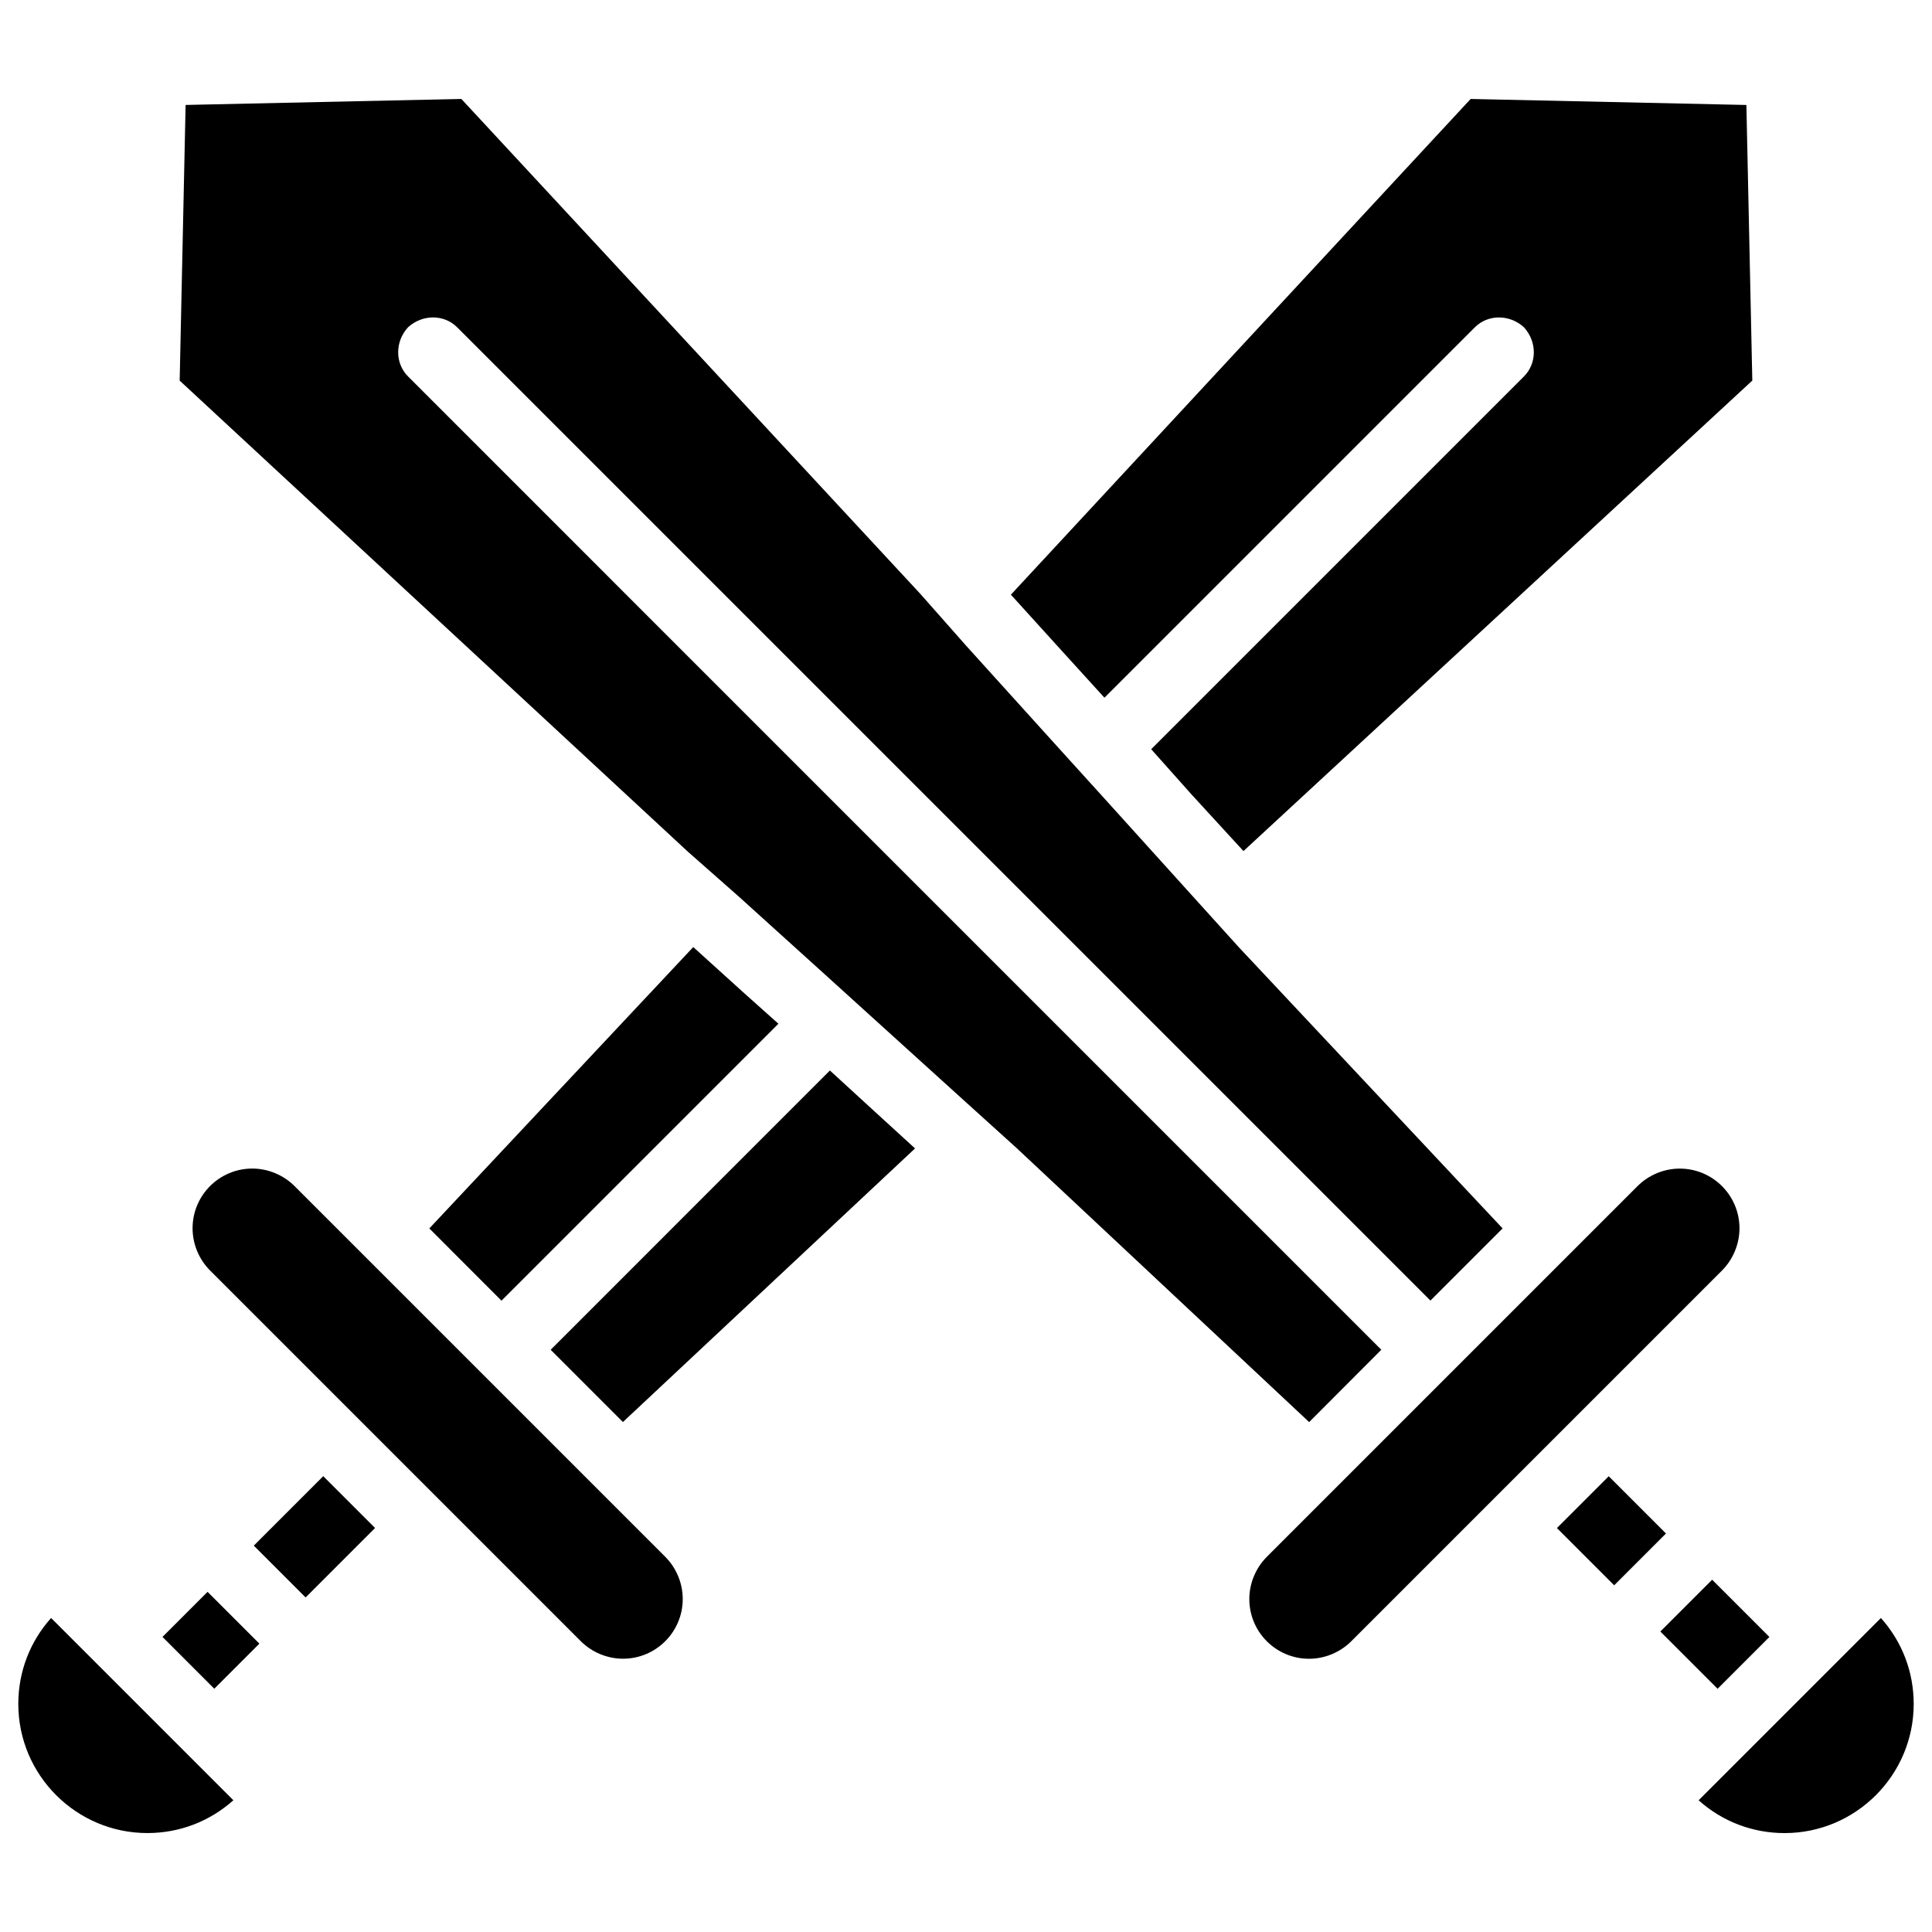 <?xml version="1.0" encoding="UTF-8"?>
<!-- Uploaded to: ICON Repo, www.svgrepo.com, Generator: ICON Repo Mixer Tools -->
<svg width="800px" height="800px" version="1.1" viewBox="144 144 512 512" xmlns="http://www.w3.org/2000/svg">
 <defs>
  <clipPath id="b">
   <path d="m148.09 572h57.906v58h-57.906z"/>
  </clipPath>
  <clipPath id="a">
   <path d="m594 572h57.902v58h-57.902z"/>
  </clipPath>
 </defs>
 <path d="m211.26 553.61 18.406-18.406 13.73 13.73-18.406 18.406z"/>
 <path d="m222.05 458.32c-2.938-2.938-7.031-4.641-11.188-4.641-8.734 0-15.828 7.094-15.828 15.828 0 4.176 1.699 8.25 4.641 11.188l98.242 98.242c2.938 2.938 7.031 4.641 11.188 4.641 8.734 0 15.828-7.094 15.828-15.828 0-4.176-1.699-8.25-4.641-11.188z"/>
 <path d="m187.06 577.8 11.949-11.949 13.73 13.73-11.949 11.949z"/>
 <path d="m341.22 407.2-13.5-12.219-69.945 74.566 19.125 19.145 73.387-73.391z"/>
 <g clip-path="url(#b)">
  <path d="m148.85 595.56c0 18.852 15.344 34.219 34.219 34.219 8.5 0 16.5-3.086 22.777-8.691l-48.305-48.305c-5.625 6.277-8.691 14.293-8.691 22.777z"/>
 </g>
 <path d="m363.93 427.69-73.996 74.016 19.145 19.148 77.418-72.508-10.957-10.016z"/>
 <g clip-path="url(#a)">
  <path d="m642.46 572.79-48.305 48.305c6.277 5.625 14.297 8.691 22.777 8.691 18.852 0 34.219-15.344 34.219-34.219 0-8.484-3.066-16.5-8.691-22.777z"/>
 </g>
 <path d="m584.01 576.37 13.73-13.73 15.172 15.172-13.73 13.73z"/>
 <path d="m436.69 328.9 98.16-98.16c3.484-3.484 9.215-3.484 13.016 0 3.484 3.82 3.484 9.531 0 13.016l-98.789 98.789 7.934 8.902 2.539 2.856 13.98 15.242 134.85-124.69-1.57-73.035-73.074-1.594-121.84 131.37 12.238 13.496z"/>
 <path d="m510.06 501.7-159.14-159.14-98.789-98.809c-3.484-3.484-3.484-9.215 0-13.016 3.82-3.484 9.531-3.484 13.016 0l257.93 257.93 19.125-19.125-69.945-74.562-12.07-13.352-23.824-26.367-12.387-13.664-23.973-26.512-12.07-13.664-121.67-131.2-73.074 1.594-1.574 73.051 134.68 124.84 13.496 11.902 23.195 20.973 13.664 12.387 23.352 21.156 13.352 12.07 77.586 72.676z"/>
 <path d="m604.98 469.52c0-8.734-7.094-15.828-15.828-15.828-4.176 0-8.25 1.699-11.188 4.641l-98.242 98.242c-2.938 2.938-4.641 7.031-4.641 11.188 0 8.734 7.094 15.828 15.828 15.828 4.176 0 8.25-1.699 11.188-4.641l98.242-98.242c2.941-2.938 4.641-7.031 4.641-11.188z"/>
 <path d="m556.6 548.95 13.73-13.73 15.172 15.172-13.73 13.73z"/>
</svg>